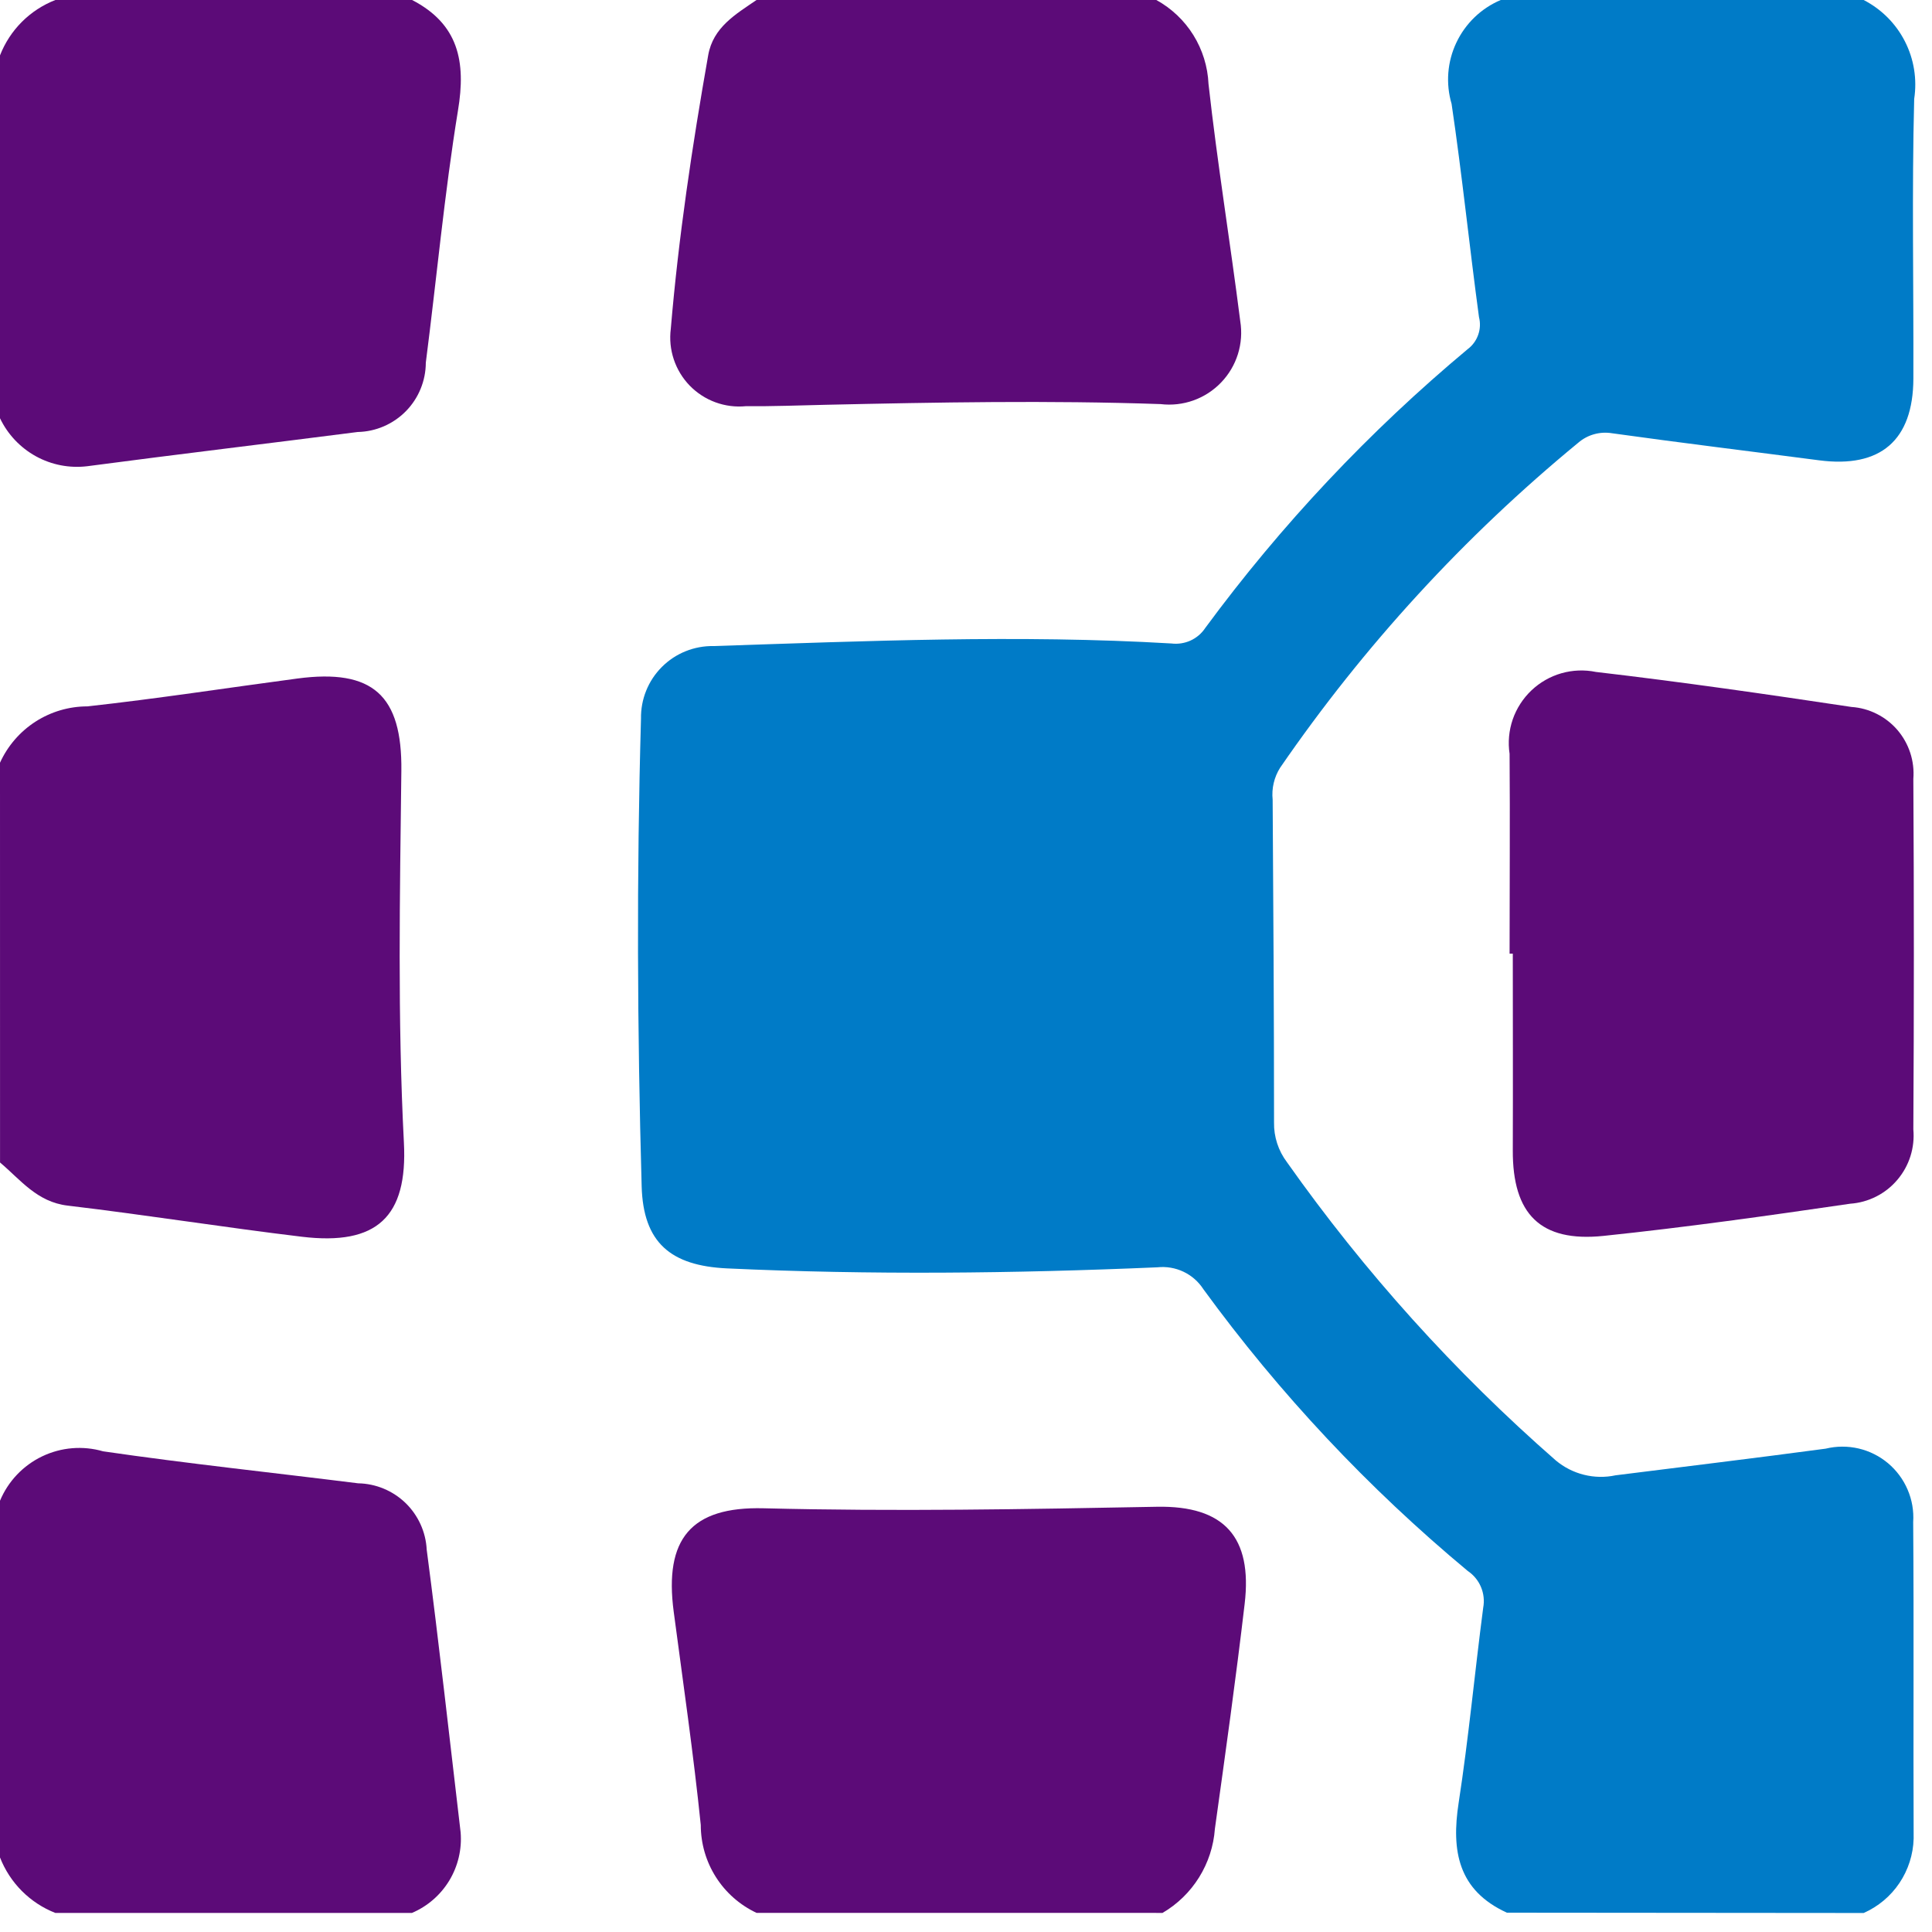 <?xml version="1.0" encoding="UTF-8"?>
<svg xmlns="http://www.w3.org/2000/svg" width="50" height="50" viewBox="0 0 50 50" fill="none">
  <g clip-path="url(#clip0_5828_38376)">
    <path d="M38.998 49.5C37.734 48.922 37.557 47.9 37.75 46.655C38.008 44.98 38.165 43.29 38.385 41.609C38.419 41.428 38.399 41.242 38.328 41.073C38.257 40.903 38.138 40.759 37.985 40.656C35.413 38.517 33.114 36.068 31.143 33.364C31.017 33.168 30.838 33.012 30.628 32.912C30.417 32.812 30.183 32.773 29.951 32.798C26.24 32.957 22.529 32.998 18.817 32.826C17.358 32.758 16.646 32.161 16.606 30.699C16.493 26.668 16.474 22.635 16.589 18.599C16.585 18.351 16.63 18.105 16.723 17.875C16.815 17.646 16.953 17.437 17.128 17.262C17.303 17.086 17.511 16.948 17.741 16.855C17.971 16.762 18.217 16.716 18.464 16.72C22.413 16.591 26.364 16.42 30.314 16.653C30.483 16.674 30.655 16.648 30.81 16.578C30.965 16.507 31.097 16.395 31.191 16.253C33.157 13.584 35.437 11.161 37.982 9.037C38.108 8.943 38.203 8.814 38.255 8.666C38.308 8.518 38.315 8.358 38.276 8.206C38.027 6.368 37.839 4.522 37.567 2.688C37.412 2.162 37.456 1.597 37.691 1.102C37.926 0.606 38.334 0.214 38.839 0L48.231 0C48.69 0.236 49.064 0.61 49.298 1.069C49.533 1.528 49.617 2.05 49.539 2.56C49.477 4.972 49.526 7.386 49.518 9.799C49.512 11.399 48.665 12.12 47.08 11.913C45.295 11.679 43.507 11.462 41.723 11.213C41.568 11.187 41.409 11.195 41.258 11.237C41.106 11.279 40.965 11.354 40.846 11.457C37.893 13.886 35.296 16.717 33.13 19.868C32.974 20.114 32.906 20.406 32.936 20.696C32.954 23.48 32.972 26.264 32.972 29.049C32.965 29.419 33.083 29.781 33.306 30.077C35.312 32.917 37.648 35.509 40.265 37.797C40.477 37.974 40.726 38.101 40.993 38.167C41.261 38.234 41.541 38.239 41.81 38.181C43.623 37.953 45.438 37.734 47.249 37.491C47.529 37.423 47.821 37.422 48.101 37.487C48.381 37.553 48.642 37.683 48.862 37.868C49.082 38.053 49.256 38.287 49.369 38.552C49.483 38.816 49.532 39.104 49.513 39.391C49.534 42.122 49.513 44.854 49.525 47.585C49.513 47.995 49.385 48.393 49.157 48.733C48.928 49.074 48.607 49.342 48.232 49.508L38.998 49.5Z" fill="#007BC7"></path>
    <path d="M19.579 49.505C19.148 49.302 18.782 48.981 18.527 48.578C18.271 48.175 18.136 47.708 18.136 47.231C17.947 45.388 17.679 43.552 17.436 41.715C17.184 39.826 17.885 38.986 19.763 39.034C23.156 39.12 26.548 39.059 29.94 38.995C31.69 38.962 32.414 39.785 32.212 41.504C31.984 43.45 31.712 45.39 31.441 47.331C31.409 47.776 31.268 48.207 31.032 48.586C30.796 48.965 30.471 49.281 30.086 49.506L19.579 49.505Z" fill="#5C0B78"></path>
    <path d="M29.926 0C30.318 0.216 30.649 0.529 30.885 0.909C31.121 1.29 31.256 1.725 31.276 2.172C31.504 4.224 31.838 6.264 32.098 8.313C32.144 8.598 32.123 8.889 32.037 9.165C31.951 9.44 31.802 9.691 31.602 9.899C31.402 10.107 31.157 10.266 30.885 10.363C30.614 10.46 30.323 10.492 30.037 10.458C27.147 10.358 24.259 10.412 21.371 10.476C20.682 10.491 19.992 10.519 19.304 10.512C19.037 10.538 18.768 10.504 18.517 10.412C18.265 10.32 18.037 10.172 17.85 9.98C17.664 9.788 17.523 9.556 17.438 9.302C17.353 9.048 17.326 8.778 17.36 8.512C17.56 6.136 17.914 3.778 18.328 1.43C18.455 0.705 19.04 0.369 19.579 0H29.926Z" fill="#5C0B78"></path>
    <path d="M0 19.739C0.198 19.304 0.516 18.936 0.917 18.677C1.318 18.419 1.785 18.281 2.262 18.281C4.078 18.081 5.885 17.801 7.697 17.56C9.65 17.301 10.41 17.997 10.387 19.949C10.349 23.156 10.287 26.364 10.453 29.571C10.553 31.495 9.753 32.24 7.814 32.007C5.79 31.764 3.775 31.441 1.75 31.201C0.957 31.107 0.533 30.534 0.001 30.085L0 19.739Z" fill="#5C0B78"></path>
    <path d="M10.665 0C11.865 0.622 12.065 1.591 11.852 2.862C11.5 5.023 11.3 7.21 11.02 9.385C11.019 9.855 10.834 10.306 10.504 10.642C10.174 10.977 9.726 11.171 9.256 11.18C6.925 11.48 4.59 11.757 2.256 12.066C1.797 12.121 1.333 12.031 0.928 11.808C0.524 11.585 0.199 11.241 0 10.824L0 1.433C0.127 1.108 0.319 0.813 0.566 0.566C0.813 0.319 1.108 0.127 1.433 0L10.665 0Z" fill="#5C0B78"></path>
    <path d="M0 38.839C0.21 38.336 0.598 37.927 1.09 37.691C1.582 37.455 2.144 37.408 2.668 37.56C4.868 37.881 7.068 38.112 9.268 38.388C9.726 38.396 10.164 38.578 10.494 38.896C10.823 39.215 11.02 39.647 11.043 40.104C11.363 42.539 11.633 44.981 11.921 47.421C11.957 47.857 11.854 48.294 11.628 48.668C11.401 49.042 11.063 49.336 10.66 49.507H1.433C1.108 49.38 0.813 49.186 0.566 48.939C0.32 48.692 0.127 48.396 0 48.071L0 38.839Z" fill="#5C0B78"></path>
    <path d="M39.068 24.68C39.068 22.956 39.081 21.233 39.068 19.509C39.023 19.21 39.051 18.905 39.149 18.619C39.248 18.334 39.414 18.076 39.633 17.868C39.852 17.66 40.119 17.507 40.409 17.424C40.7 17.341 41.006 17.329 41.303 17.39C43.513 17.648 45.717 17.965 47.916 18.296C48.144 18.311 48.366 18.372 48.57 18.475C48.774 18.577 48.956 18.719 49.105 18.892C49.253 19.065 49.366 19.266 49.437 19.483C49.508 19.7 49.535 19.929 49.517 20.157C49.535 23.18 49.535 26.204 49.517 29.229C49.538 29.462 49.513 29.698 49.442 29.922C49.371 30.147 49.256 30.354 49.104 30.533C48.952 30.713 48.766 30.86 48.556 30.966C48.347 31.072 48.118 31.136 47.883 31.152C45.76 31.462 43.633 31.762 41.498 31.985C39.864 32.154 39.145 31.419 39.151 29.773C39.157 28.073 39.151 26.372 39.151 24.68H39.068Z" fill="#5C0B78"></path>
  </g>
  <defs>
    <clipPath id="clip0_5828_38376">
      <rect width="50" height="50" fill="white"></rect>
    </clipPath>
  </defs>
</svg>
